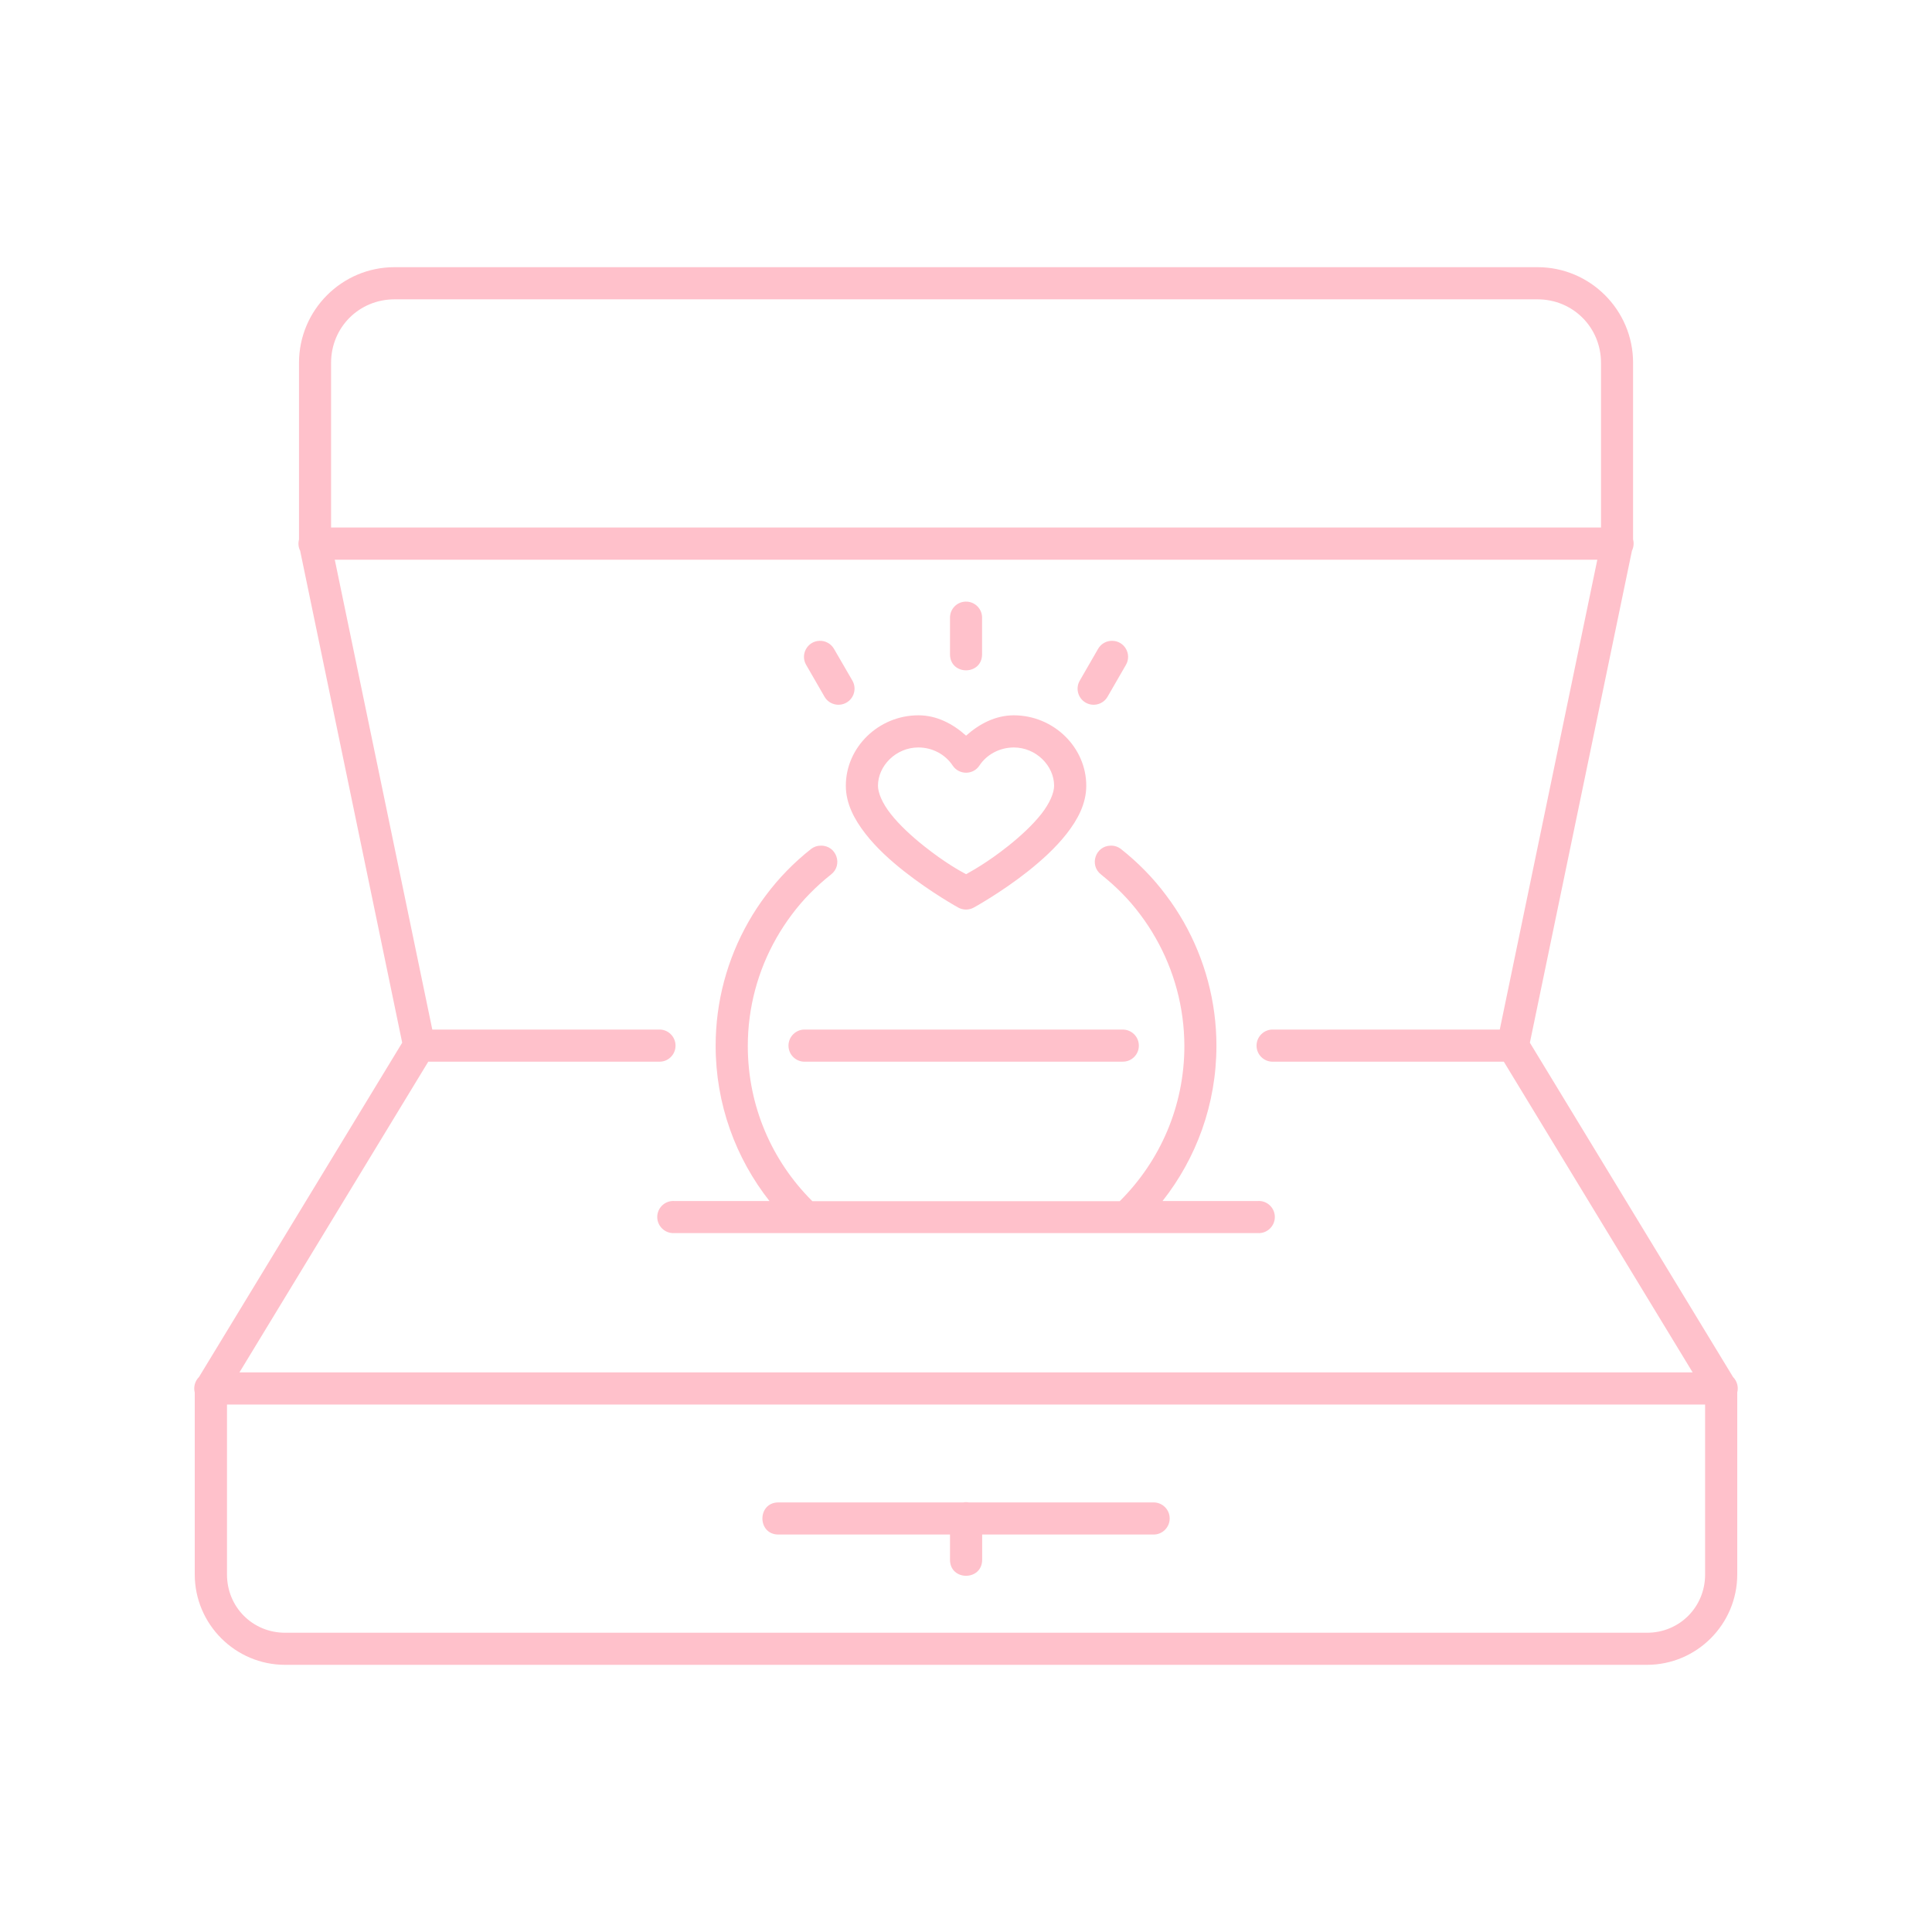 <svg xmlns="http://www.w3.org/2000/svg" xmlns:xlink="http://www.w3.org/1999/xlink" width="500" zoomAndPan="magnify" viewBox="0 0 375 375" height="500" preserveAspectRatio="xMidYMid meet" version="1.0"><defs><clipPath id="3e52f36ce7"><path d="M 37.5 51.75 L 337.5 51.75 L 337.5 323.25 L 37.5 323.25 Z M 37.5 51.75 " clip-rule="nonzero"/></clipPath></defs><g clip-path="url(#3e52f36ce7)"><path fill="#ffc1cb" d="M 76.57 51.859 C 66.348 51.859 58.035 60.188 58.035 70.426 L 58.035 104.719 C 57.844 105.453 57.91 106.219 58.258 106.902 L 78.066 202.387 C 64.914 224.008 51.777 245.648 38.629 267.27 C 37.832 268.066 37.527 269.211 37.801 270.297 L 37.801 305.594 C 37.801 315.262 45.68 323.141 55.328 323.141 L 319.672 323.141 C 329.336 323.141 337.199 315.262 337.199 305.594 L 337.199 270.281 C 337.473 269.211 337.168 268.066 336.387 267.285 C 323.238 245.648 310.086 224.008 296.949 202.387 L 316.758 106.902 C 317.09 106.219 317.172 105.438 316.98 104.703 L 316.98 70.406 C 316.98 60.188 308.652 51.859 298.445 51.859 Z M 76.57 58.102 L 298.445 58.102 C 305.309 58.102 310.754 63.547 310.754 70.426 L 310.754 102.395 L 64.262 102.395 L 64.262 70.426 C 64.262 63.531 69.707 58.102 76.57 58.102 Z M 64.98 108.637 L 310.039 108.637 L 291.105 199.84 L 247.207 199.84 C 245.426 199.727 243.895 201.16 243.895 202.961 C 243.895 204.758 245.426 206.191 247.207 206.066 L 291.887 206.066 C 304.113 226.176 316.328 246.27 328.539 266.379 L 46.477 266.379 C 58.688 246.27 70.918 226.176 83.129 206.066 L 127.809 206.066 C 129.605 206.191 131.121 204.758 131.121 202.961 C 131.121 201.16 129.605 199.727 127.809 199.84 L 83.91 199.84 Z M 187.469 116.773 C 185.734 116.789 184.363 118.223 184.395 119.941 L 184.395 127.027 C 184.441 131.137 190.574 131.137 190.621 127.027 L 190.621 119.941 C 190.652 118.176 189.219 116.742 187.453 116.773 Z M 159.062 124.383 C 156.691 124.465 155.273 127.059 156.5 129.098 L 160.035 135.227 C 160.895 136.723 162.805 137.234 164.301 136.375 C 165.797 135.516 166.309 133.602 165.449 132.105 L 161.898 125.977 C 161.324 124.957 160.227 124.336 159.062 124.383 Z M 215.875 124.383 C 214.727 124.367 213.676 124.973 213.117 125.977 L 209.586 132.105 C 208.707 133.602 209.234 135.516 210.715 136.375 C 212.211 137.234 214.121 136.723 214.98 135.227 L 218.516 129.098 C 219.758 127.027 218.277 124.398 215.875 124.383 Z M 178.266 138.84 C 170.527 138.84 164.176 145.051 164.176 152.504 C 164.176 156.023 165.863 159.109 167.996 161.848 C 170.129 164.59 172.82 167.008 175.461 169.094 C 180.766 173.281 186.004 176.164 186.004 176.164 C 186.941 176.672 188.074 176.672 188.996 176.164 C 188.996 176.164 194.25 173.297 199.555 169.094 C 202.195 166.992 204.887 164.57 207.02 161.848 C 209.152 159.125 210.844 156.039 210.844 152.504 C 210.844 145.051 204.504 138.84 196.766 138.84 L 196.75 138.84 C 193.199 138.859 190.094 140.496 187.516 142.789 C 184.938 140.48 181.816 138.84 178.266 138.84 Z M 178.25 145.082 L 178.266 145.082 C 180.988 145.082 183.488 146.438 184.906 148.586 C 186.148 150.449 188.887 150.449 190.109 148.586 C 191.527 146.438 194.027 145.098 196.766 145.082 C 201.129 145.082 204.602 148.664 204.602 152.504 C 204.602 153.887 203.773 155.879 202.117 157.996 C 200.445 160.113 198.09 162.297 195.684 164.207 C 191.625 167.438 188.68 169.016 187.516 169.684 C 186.336 169.047 183.391 167.438 179.332 164.207 C 176.926 162.297 174.57 160.113 172.914 158.012 C 171.242 155.895 170.414 153.887 170.414 152.504 C 170.414 148.664 173.887 145.082 178.25 145.082 Z M 159.367 164.141 C 158.664 164.125 157.996 164.348 157.438 164.777 C 155.781 166.086 154.223 167.484 152.758 168.984 C 151.293 170.48 149.941 172.07 148.699 173.727 C 147.441 175.398 146.293 177.133 145.273 178.934 C 141.168 186.148 138.906 194.395 138.906 202.977 C 138.906 214.344 142.824 224.82 149.352 233.117 L 130.898 233.117 C 129.098 232.988 127.57 234.422 127.57 236.223 C 127.57 238.02 129.098 239.453 130.898 239.344 L 244.137 239.344 C 245.918 239.453 247.445 238.02 247.445 236.223 C 247.445 234.422 245.918 232.988 244.137 233.117 L 225.648 233.117 C 232.195 224.82 236.109 214.344 236.109 202.977 C 236.109 194.395 233.832 186.129 229.742 178.934 C 228.707 177.133 227.578 175.398 226.316 173.742 C 225.078 172.07 223.723 170.496 222.258 169 C 220.793 167.5 219.234 166.102 217.578 164.793 C 217.004 164.348 216.289 164.109 215.555 164.141 C 212.609 164.207 211.383 167.949 213.723 169.746 C 215.156 170.91 216.527 172.102 217.801 173.41 C 219.074 174.699 220.254 176.082 221.336 177.531 C 222.418 178.965 223.422 180.496 224.312 182.07 C 227.895 188.344 229.867 195.539 229.887 203.023 C 229.887 214.758 225.141 225.332 217.465 233.023 C 217.418 233.055 217.387 233.102 217.34 233.148 L 157.676 233.148 C 157.645 233.102 157.598 233.055 157.551 233.023 C 149.875 225.332 145.148 214.758 145.148 203.023 C 145.148 195.539 147.121 188.344 150.703 182.07 C 151.594 180.496 152.598 178.98 153.68 177.531 C 154.766 176.082 155.941 174.699 157.215 173.41 C 158.504 172.102 159.859 170.879 161.293 169.746 C 163.68 167.914 162.359 164.109 159.367 164.141 Z M 217.926 199.84 C 217.926 199.84 217.91 199.84 217.895 199.84 L 156.355 199.84 C 154.574 199.727 153.043 201.16 153.043 202.961 C 153.043 204.758 154.574 206.191 156.355 206.066 L 217.895 206.066 C 219.633 206.098 221.047 204.695 221.047 202.977 C 221.062 201.242 219.664 199.84 217.926 199.84 Z M 44.059 272.621 L 330.961 272.621 L 330.961 305.609 C 330.961 311.934 325.977 316.914 319.688 316.914 L 55.344 316.914 C 49.039 316.914 44.059 311.934 44.059 305.609 Z M 187.469 291.566 C 187.309 291.566 187.148 291.582 186.992 291.617 L 151.102 291.617 C 146.945 291.617 146.945 297.855 151.102 297.855 L 184.395 297.855 L 184.395 302.793 C 184.441 306.883 190.574 306.883 190.637 302.793 L 190.637 297.855 L 223.914 297.855 C 225.633 297.855 227.035 296.457 227.035 294.734 C 227.035 293 225.633 291.617 223.914 291.617 L 188.043 291.617 C 187.852 291.582 187.66 291.566 187.453 291.566 Z M 187.469 291.566 " fill-opacity="1" fill-rule="nonzero"/></g></svg>